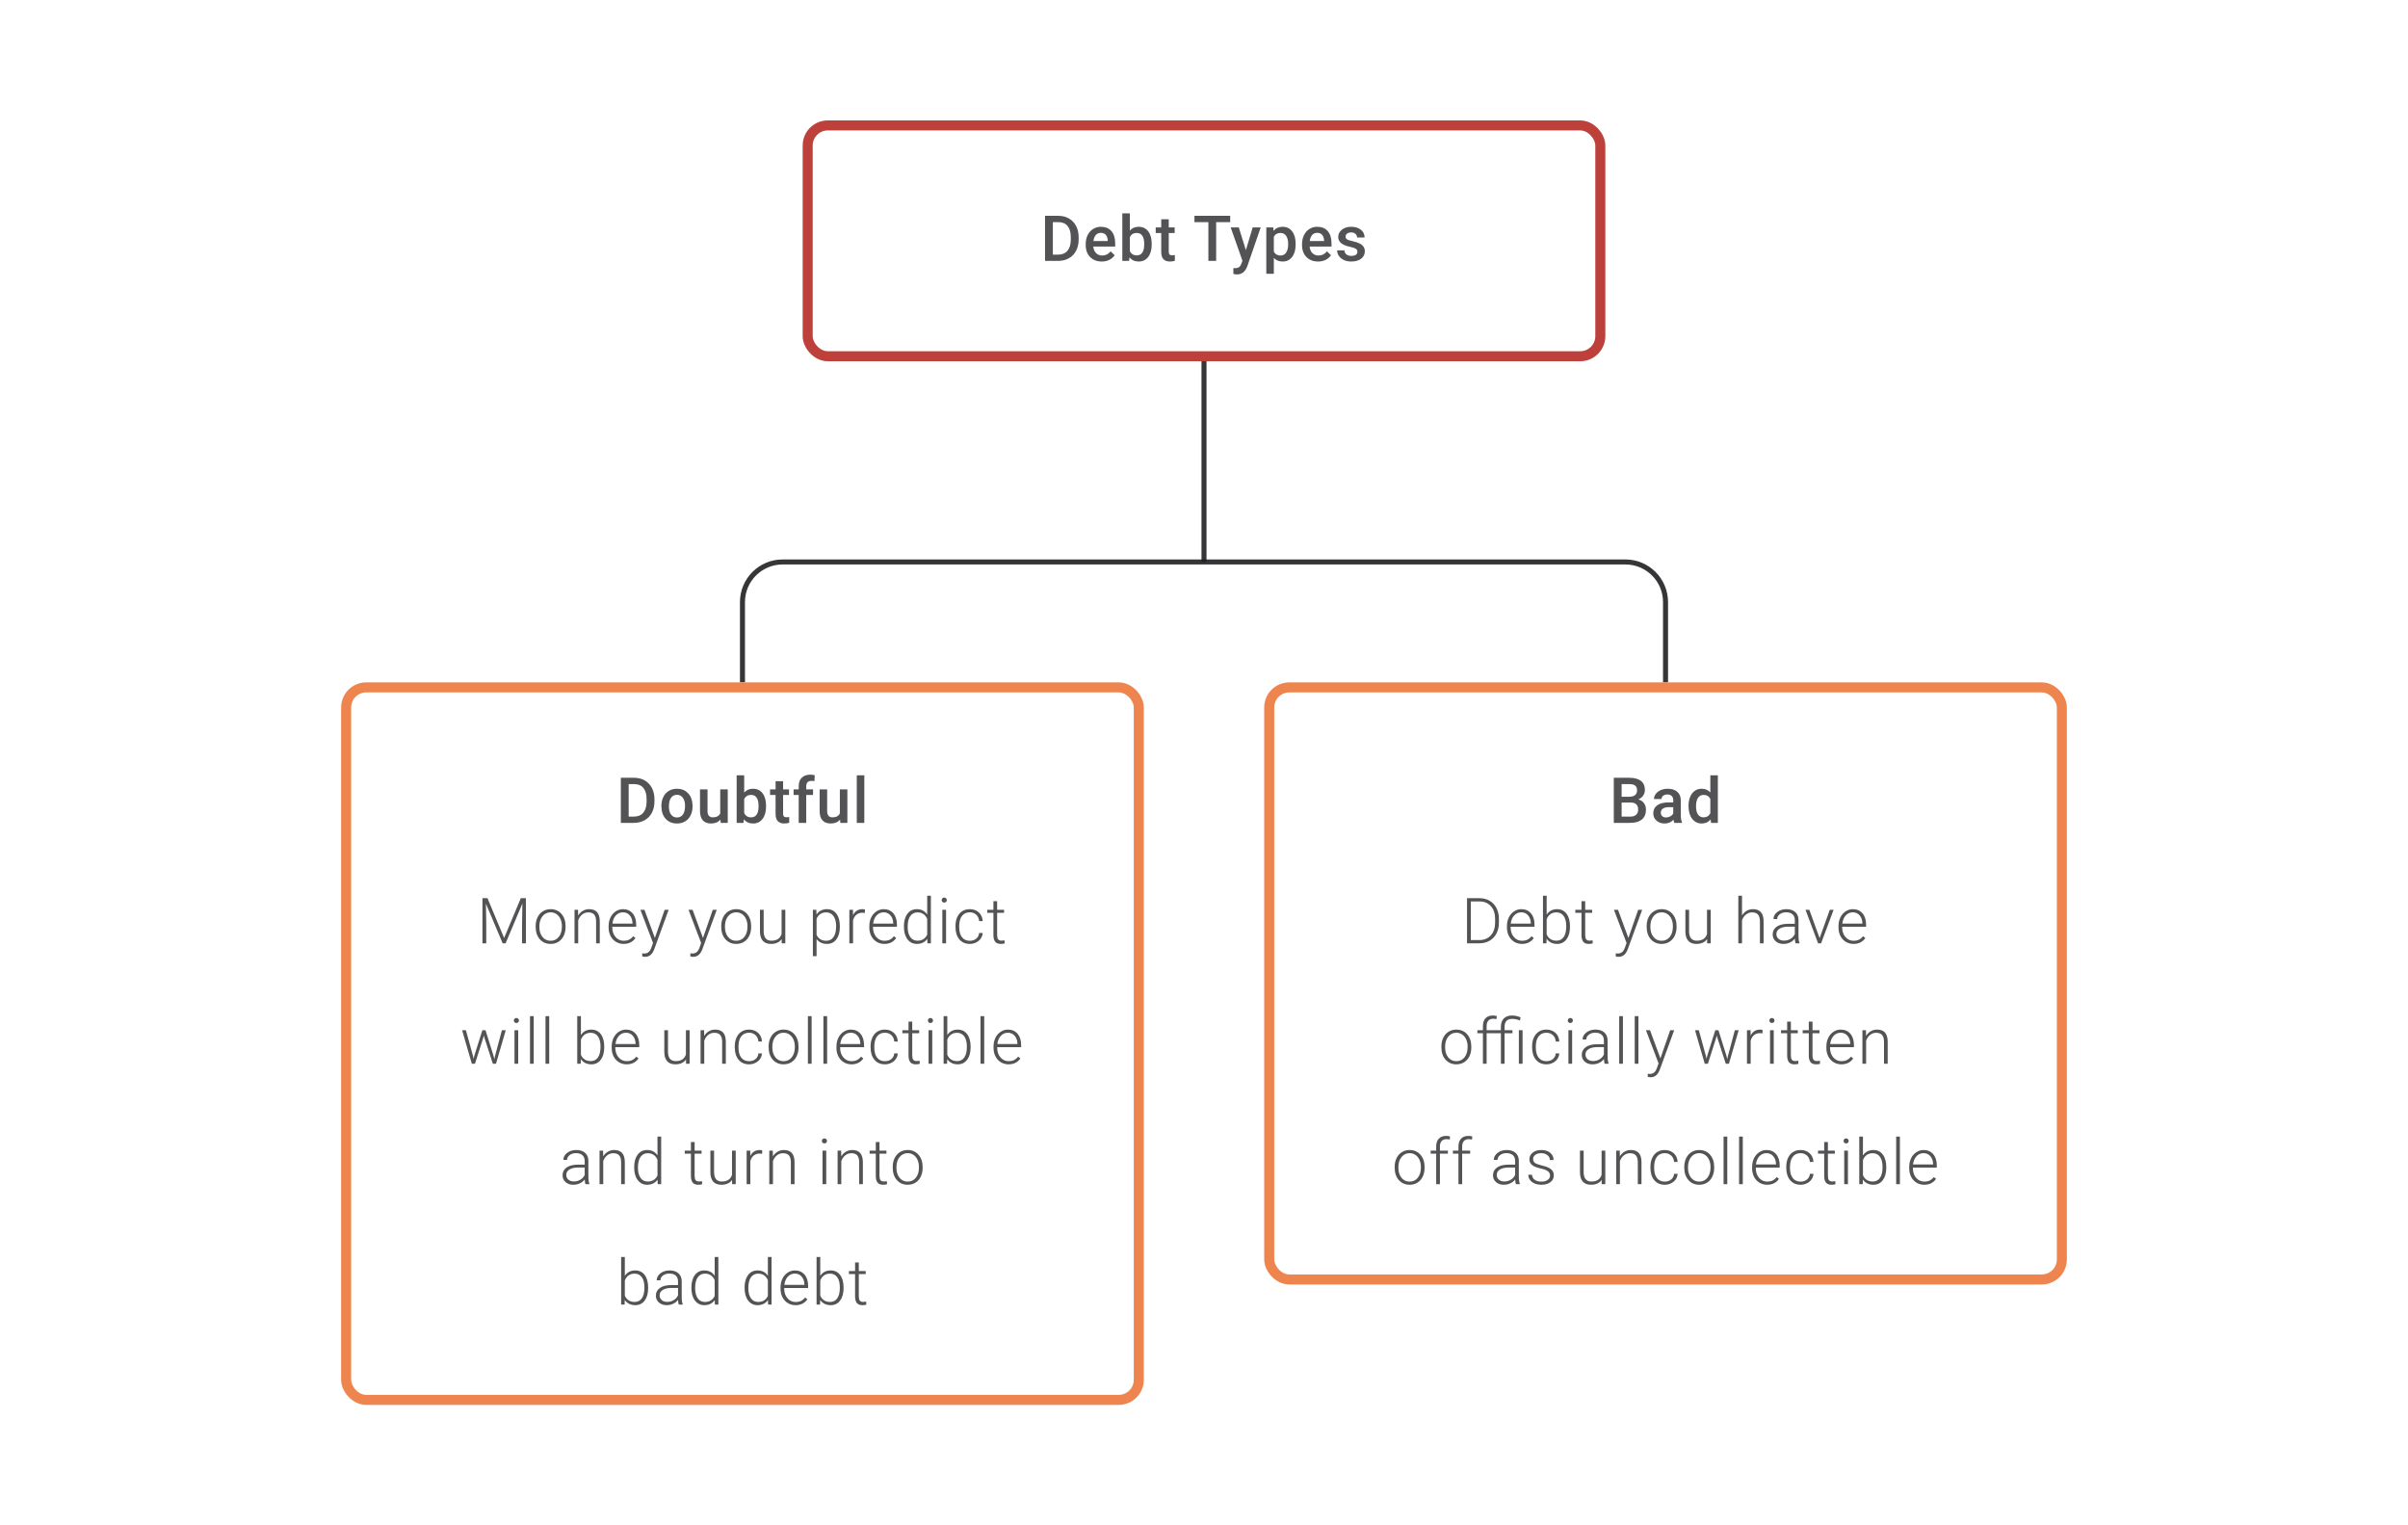<svg width="480" height="304" viewBox="0 0 480 304" fill="none" xmlns="http://www.w3.org/2000/svg">
<path d="M208.312 52V43.014H210.966C211.76 43.014 212.463 43.191 213.076 43.544C213.693 43.898 214.171 44.4 214.508 45.05C214.846 45.701 215.014 46.445 215.014 47.285V47.735C215.014 48.587 214.844 49.336 214.502 49.982C214.165 50.628 213.681 51.126 213.052 51.475C212.426 51.825 211.708 52 210.898 52H208.312ZM209.873 44.273V50.753H210.891C211.71 50.753 212.338 50.498 212.774 49.988C213.214 49.474 213.438 48.737 213.447 47.778V47.279C213.447 46.303 213.235 45.559 212.811 45.044C212.387 44.53 211.772 44.273 210.966 44.273H209.873ZM219.618 52.123C218.668 52.123 217.896 51.825 217.304 51.228C216.715 50.628 216.421 49.83 216.421 48.834V48.649C216.421 47.982 216.549 47.388 216.804 46.865C217.063 46.338 217.425 45.929 217.89 45.637C218.355 45.345 218.874 45.199 219.445 45.199C220.355 45.199 221.056 45.489 221.55 46.069C222.048 46.649 222.297 47.47 222.297 48.531V49.136H217.933C217.979 49.688 218.162 50.124 218.483 50.445C218.808 50.766 219.215 50.926 219.705 50.926C220.392 50.926 220.951 50.648 221.383 50.093L222.192 50.864C221.924 51.264 221.567 51.574 221.118 51.796C220.674 52.014 220.174 52.123 219.618 52.123ZM219.439 46.402C219.028 46.402 218.695 46.546 218.439 46.834C218.188 47.122 218.028 47.523 217.958 48.038H220.816V47.927C220.783 47.425 220.649 47.046 220.414 46.791C220.18 46.532 219.855 46.402 219.439 46.402ZM229.579 48.729C229.579 49.766 229.347 50.591 228.882 51.204C228.421 51.817 227.785 52.123 226.975 52.123C226.193 52.123 225.584 51.842 225.148 51.278L225.074 52H223.716V42.52H225.216V45.964C225.648 45.454 226.23 45.199 226.963 45.199C227.777 45.199 228.417 45.501 228.882 46.106C229.347 46.711 229.579 47.556 229.579 48.642V48.729ZM228.08 48.599C228.08 47.875 227.952 47.332 227.697 46.97C227.442 46.608 227.072 46.427 226.586 46.427C225.936 46.427 225.479 46.711 225.216 47.279V50.031C225.483 50.611 225.944 50.901 226.598 50.901C227.067 50.901 227.43 50.727 227.685 50.377C227.94 50.027 228.071 49.498 228.08 48.791V48.599ZM232.974 43.699V45.322H234.153V46.433H232.974V50.161C232.974 50.416 233.023 50.601 233.122 50.716C233.225 50.827 233.406 50.883 233.665 50.883C233.838 50.883 234.013 50.862 234.19 50.821V51.981C233.848 52.076 233.519 52.123 233.202 52.123C232.05 52.123 231.474 51.488 231.474 50.216V46.433H230.375V45.322H231.474V43.699H232.974ZM245.224 44.273H242.422V52H240.873V44.273H238.096V43.014H245.224V44.273ZM248.347 49.852L249.705 45.322H251.303L248.65 53.012C248.242 54.136 247.551 54.697 246.576 54.697C246.358 54.697 246.117 54.66 245.854 54.586V53.426L246.138 53.444C246.516 53.444 246.8 53.374 246.989 53.234C247.183 53.099 247.335 52.868 247.446 52.543L247.662 51.969L245.317 45.322H246.934L248.347 49.852ZM258.271 48.729C258.271 49.762 258.037 50.587 257.568 51.204C257.099 51.817 256.469 52.123 255.679 52.123C254.947 52.123 254.36 51.883 253.92 51.401V54.568H252.42V45.322H253.803L253.864 46.001C254.305 45.466 254.903 45.199 255.661 45.199C256.475 45.199 257.113 45.503 257.574 46.112C258.039 46.717 258.271 47.558 258.271 48.636V48.729ZM256.778 48.599C256.778 47.933 256.644 47.404 256.376 47.013C256.113 46.622 255.735 46.427 255.241 46.427C254.628 46.427 254.187 46.68 253.92 47.186V50.148C254.192 50.667 254.636 50.926 255.253 50.926C255.73 50.926 256.103 50.735 256.37 50.352C256.642 49.965 256.778 49.381 256.778 48.599ZM262.739 52.123C261.789 52.123 261.017 51.825 260.425 51.228C259.837 50.628 259.542 49.83 259.542 48.834V48.649C259.542 47.982 259.67 47.388 259.925 46.865C260.184 46.338 260.546 45.929 261.011 45.637C261.476 45.345 261.995 45.199 262.567 45.199C263.476 45.199 264.177 45.489 264.671 46.069C265.169 46.649 265.418 47.47 265.418 48.531V49.136H261.054C261.1 49.688 261.283 50.124 261.604 50.445C261.929 50.766 262.336 50.926 262.826 50.926C263.513 50.926 264.073 50.648 264.505 50.093L265.313 50.864C265.046 51.264 264.688 51.574 264.239 51.796C263.795 52.014 263.295 52.123 262.739 52.123ZM262.56 46.402C262.149 46.402 261.816 46.546 261.561 46.834C261.31 47.122 261.149 47.523 261.079 48.038H263.937V47.927C263.904 47.425 263.77 47.046 263.536 46.791C263.301 46.532 262.976 46.402 262.56 46.402ZM270.584 50.185C270.584 49.918 270.473 49.714 270.25 49.575C270.032 49.435 269.668 49.311 269.158 49.204C268.648 49.097 268.222 48.961 267.88 48.797C267.131 48.435 266.757 47.91 266.757 47.223C266.757 46.647 267 46.166 267.485 45.779C267.971 45.392 268.588 45.199 269.337 45.199C270.135 45.199 270.779 45.396 271.269 45.791C271.762 46.186 272.009 46.698 272.009 47.328H270.51C270.51 47.04 270.403 46.801 270.189 46.612C269.975 46.419 269.691 46.322 269.337 46.322C269.008 46.322 268.738 46.398 268.528 46.55C268.323 46.703 268.22 46.906 268.22 47.161C268.22 47.392 268.316 47.571 268.51 47.698C268.703 47.826 269.094 47.955 269.683 48.087C270.271 48.215 270.732 48.369 271.065 48.55C271.402 48.727 271.651 48.941 271.812 49.192C271.976 49.443 272.059 49.747 272.059 50.105C272.059 50.706 271.81 51.194 271.312 51.568C270.814 51.938 270.162 52.123 269.355 52.123C268.808 52.123 268.321 52.025 267.893 51.827C267.465 51.63 267.131 51.358 266.893 51.013C266.654 50.667 266.535 50.294 266.535 49.895H267.991C268.012 50.249 268.146 50.523 268.393 50.716C268.639 50.906 268.967 51 269.374 51C269.769 51 270.069 50.926 270.275 50.778C270.481 50.626 270.584 50.428 270.584 50.185Z" fill="#1E1E21" fill-opacity="0.76"/>
<rect x="161" y="25" width="158" height="46" rx="4" stroke="#BE403B" stroke-width="2"/>
<path d="M240 72V112" stroke="#1E1E21" stroke-opacity="0.89"/>
<path d="M148 136V120C148 115.582 151.582 112 156 112H324C328.418 112 332 115.582 332 120V136" stroke="#1E1E21" stroke-opacity="0.89"/>
<path d="M123.755 164V155.014H126.409C127.203 155.014 127.906 155.191 128.519 155.545C129.137 155.898 129.614 156.4 129.951 157.05C130.289 157.701 130.457 158.445 130.457 159.285V159.735C130.457 160.587 130.287 161.336 129.945 161.982C129.608 162.628 129.124 163.126 128.495 163.475C127.869 163.825 127.151 164 126.341 164H123.755ZM125.316 156.273V162.753H126.334C127.153 162.753 127.781 162.498 128.217 161.988C128.657 161.474 128.881 160.737 128.89 159.778V159.279C128.89 158.303 128.678 157.559 128.254 157.044C127.83 156.53 127.215 156.273 126.409 156.273H125.316ZM131.84 160.599C131.84 159.945 131.969 159.357 132.228 158.834C132.488 158.307 132.852 157.904 133.321 157.624C133.79 157.341 134.329 157.199 134.938 157.199C135.839 157.199 136.569 157.489 137.129 158.069C137.693 158.649 137.997 159.418 138.042 160.377L138.048 160.729C138.048 161.387 137.921 161.976 137.666 162.494C137.415 163.012 137.053 163.414 136.58 163.698C136.111 163.981 135.567 164.123 134.95 164.123C134.008 164.123 133.253 163.811 132.685 163.185C132.121 162.556 131.84 161.718 131.84 160.673V160.599ZM133.339 160.729C133.339 161.416 133.481 161.955 133.765 162.346C134.049 162.733 134.444 162.926 134.95 162.926C135.456 162.926 135.849 162.729 136.129 162.334C136.413 161.939 136.555 161.36 136.555 160.599C136.555 159.925 136.409 159.39 136.117 158.995C135.829 158.6 135.436 158.402 134.938 158.402C134.448 158.402 134.059 158.598 133.771 158.988C133.483 159.375 133.339 159.955 133.339 160.729ZM143.615 163.346C143.175 163.864 142.55 164.123 141.739 164.123C141.015 164.123 140.466 163.912 140.091 163.488C139.721 163.064 139.536 162.451 139.536 161.649V157.322H141.035V161.63C141.035 162.478 141.387 162.901 142.091 162.901C142.819 162.901 143.311 162.64 143.566 162.118V157.322H145.066V164H143.652L143.615 163.346ZM152.706 160.729C152.706 161.766 152.474 162.591 152.009 163.204C151.548 163.817 150.912 164.123 150.102 164.123C149.32 164.123 148.711 163.842 148.275 163.278L148.201 164H146.843V154.52H148.343V157.964C148.775 157.454 149.357 157.199 150.089 157.199C150.904 157.199 151.544 157.501 152.009 158.106C152.474 158.711 152.706 159.556 152.706 160.642V160.729ZM151.206 160.599C151.206 159.875 151.079 159.332 150.824 158.97C150.569 158.608 150.198 158.427 149.713 158.427C149.063 158.427 148.606 158.711 148.343 159.279V162.031C148.61 162.611 149.071 162.901 149.725 162.901C150.194 162.901 150.556 162.727 150.811 162.377C151.067 162.027 151.198 161.498 151.206 160.791V160.599ZM156.1 155.699V157.322H157.279V158.433H156.1V162.161C156.1 162.416 156.15 162.601 156.249 162.716C156.351 162.827 156.532 162.883 156.792 162.883C156.965 162.883 157.139 162.862 157.316 162.821V163.981C156.975 164.076 156.646 164.123 156.329 164.123C155.177 164.123 154.601 163.488 154.601 162.216V158.433H153.502V157.322H154.601V155.699H156.1ZM159.211 164V158.433H158.192V157.322H159.211V156.711C159.211 155.97 159.417 155.398 159.828 154.995C160.239 154.592 160.816 154.39 161.556 154.39C161.819 154.39 162.099 154.427 162.396 154.501L162.358 155.674C162.194 155.641 162.003 155.625 161.785 155.625C161.069 155.625 160.711 155.993 160.711 156.73V157.322H162.068V158.433H160.711V164H159.211ZM167.462 163.346C167.022 163.864 166.397 164.123 165.586 164.123C164.862 164.123 164.313 163.912 163.938 163.488C163.568 163.064 163.383 162.451 163.383 161.649V157.322H164.883V161.63C164.883 162.478 165.234 162.901 165.938 162.901C166.666 162.901 167.158 162.64 167.413 162.118V157.322H168.913V164H167.499L167.462 163.346ZM172.289 164H170.789V154.52H172.289V164Z" fill="#1E1E21" fill-opacity="0.76"/>
<path d="M97.174 179.014L100.488 186.945L103.815 179.014H104.827V188H104.068V184.087L104.129 180.075L100.784 188H100.198L96.865 180.106L96.927 184.062V188H96.168V179.014H97.174ZM106.777 184.562C106.777 183.92 106.9 183.342 107.147 182.828C107.398 182.314 107.75 181.915 108.203 181.631C108.659 181.343 109.176 181.199 109.752 181.199C110.64 181.199 111.36 181.511 111.912 182.137C112.463 182.758 112.739 183.583 112.739 184.612V184.766C112.739 185.412 112.613 185.994 112.362 186.513C112.115 187.027 111.766 187.424 111.313 187.704C110.861 187.984 110.344 188.123 109.764 188.123C108.879 188.123 108.159 187.813 107.604 187.191C107.052 186.566 106.777 185.739 106.777 184.71V184.562ZM107.517 184.766C107.517 185.564 107.723 186.22 108.135 186.735C108.55 187.245 109.093 187.5 109.764 187.5C110.431 187.5 110.97 187.245 111.381 186.735C111.797 186.22 112.004 185.544 112.004 184.704V184.562C112.004 184.052 111.91 183.585 111.72 183.161C111.531 182.737 111.266 182.41 110.924 182.18C110.583 181.945 110.192 181.828 109.752 181.828C109.093 181.828 108.556 182.087 108.141 182.606C107.725 183.12 107.517 183.795 107.517 184.63V184.766ZM115.226 181.322L115.251 182.464C115.502 182.052 115.814 181.74 116.189 181.526C116.563 181.308 116.977 181.199 117.429 181.199C118.145 181.199 118.678 181.4 119.028 181.803C119.377 182.207 119.554 182.812 119.559 183.618V188H118.824V183.612C118.82 183.015 118.692 182.571 118.441 182.279C118.195 181.987 117.797 181.84 117.25 181.84C116.794 181.84 116.388 181.984 116.034 182.272C115.685 182.556 115.425 182.941 115.257 183.427V188H114.522V181.322H115.226ZM124.311 188.123C123.743 188.123 123.228 187.984 122.768 187.704C122.311 187.424 121.955 187.035 121.7 186.537C121.445 186.035 121.317 185.474 121.317 184.852V184.587C121.317 183.945 121.441 183.367 121.688 182.853C121.939 182.338 122.286 181.935 122.731 181.643C123.175 181.347 123.656 181.199 124.175 181.199C124.985 181.199 125.627 181.476 126.1 182.032C126.578 182.583 126.816 183.338 126.816 184.297V184.71H122.052V184.852C122.052 185.609 122.268 186.241 122.7 186.747C123.136 187.249 123.683 187.5 124.341 187.5C124.736 187.5 125.084 187.428 125.385 187.284C125.689 187.14 125.965 186.91 126.212 186.593L126.674 186.945C126.131 187.73 125.343 188.123 124.311 188.123ZM124.175 181.828C123.619 181.828 123.15 182.032 122.768 182.439C122.389 182.846 122.159 183.394 122.076 184.081H126.082V184.001C126.061 183.359 125.878 182.836 125.533 182.433C125.187 182.03 124.734 181.828 124.175 181.828ZM130.538 186.938L132.488 181.322H133.284L130.433 189.136L130.285 189.481C129.919 190.292 129.353 190.697 128.587 190.697C128.411 190.697 128.221 190.668 128.02 190.611L128.013 190L128.396 190.037C128.758 190.037 129.05 189.946 129.273 189.765C129.499 189.588 129.69 189.282 129.847 188.846L130.174 187.944L127.656 181.322H128.464L130.538 186.938ZM140.128 186.938L142.079 181.322H142.875L140.023 189.136L139.875 189.481C139.509 190.292 138.943 190.697 138.178 190.697C138.001 190.697 137.812 190.668 137.61 190.611L137.604 190L137.987 190.037C138.349 190.037 138.641 189.946 138.863 189.765C139.089 189.588 139.281 189.282 139.437 188.846L139.764 187.944L137.246 181.322H138.055L140.128 186.938ZM143.77 184.562C143.77 183.92 143.893 183.342 144.14 182.828C144.391 182.314 144.743 181.915 145.195 181.631C145.652 181.343 146.168 181.199 146.744 181.199C147.633 181.199 148.353 181.511 148.905 182.137C149.456 182.758 149.732 183.583 149.732 184.612V184.766C149.732 185.412 149.606 185.994 149.355 186.513C149.108 187.027 148.758 187.424 148.306 187.704C147.853 187.984 147.337 188.123 146.757 188.123C145.872 188.123 145.152 187.813 144.597 187.191C144.045 186.566 143.77 185.739 143.77 184.71V184.562ZM144.51 184.766C144.51 185.564 144.716 186.22 145.127 186.735C145.543 187.245 146.086 187.5 146.757 187.5C147.423 187.5 147.962 187.245 148.374 186.735C148.789 186.22 148.997 185.544 148.997 184.704V184.562C148.997 184.052 148.902 183.585 148.713 183.161C148.524 182.737 148.259 182.41 147.917 182.18C147.576 181.945 147.185 181.828 146.744 181.828C146.086 181.828 145.549 182.087 145.134 182.606C144.718 183.12 144.51 183.795 144.51 184.63V184.766ZM155.811 187.154C155.366 187.8 154.656 188.123 153.681 188.123C152.97 188.123 152.428 187.918 152.058 187.506C151.688 187.091 151.499 186.478 151.49 185.667V181.322H152.225V185.574C152.225 186.846 152.739 187.482 153.768 187.482C154.838 187.482 155.514 187.039 155.798 186.155V181.322H156.539V188H155.823L155.811 187.154ZM167.413 184.729C167.413 185.77 167.183 186.597 166.722 187.21C166.261 187.819 165.644 188.123 164.87 188.123C163.957 188.123 163.258 187.802 162.772 187.161V190.568H162.038V181.322H162.723L162.76 182.266C163.241 181.555 163.938 181.199 164.852 181.199C165.65 181.199 166.276 181.501 166.728 182.106C167.185 182.711 167.413 183.55 167.413 184.624V184.729ZM166.673 184.599C166.673 183.748 166.498 183.075 166.148 182.581C165.798 182.087 165.311 181.84 164.685 181.84C164.233 181.84 163.844 181.95 163.519 182.168C163.194 182.386 162.945 182.702 162.772 183.118V186.321C162.949 186.704 163.202 186.996 163.531 187.198C163.86 187.399 164.249 187.5 164.698 187.5C165.319 187.5 165.802 187.253 166.148 186.759C166.498 186.262 166.673 185.542 166.673 184.599ZM172.394 181.952C172.237 181.923 172.071 181.908 171.894 181.908C171.433 181.908 171.042 182.038 170.721 182.297C170.404 182.552 170.178 182.925 170.042 183.414V188H169.308V181.322H170.03L170.042 182.384C170.433 181.594 171.061 181.199 171.925 181.199C172.13 181.199 172.293 181.225 172.412 181.279L172.394 181.952ZM176.282 188.123C175.714 188.123 175.2 187.984 174.739 187.704C174.282 187.424 173.926 187.035 173.671 186.537C173.416 186.035 173.288 185.474 173.288 184.852V184.587C173.288 183.945 173.412 183.367 173.659 182.853C173.91 182.338 174.257 181.935 174.702 181.643C175.146 181.347 175.628 181.199 176.146 181.199C176.957 181.199 177.598 181.476 178.072 182.032C178.549 182.583 178.788 183.338 178.788 184.297V184.71H174.023V184.852C174.023 185.609 174.239 186.241 174.671 186.747C175.107 187.249 175.654 187.5 176.313 187.5C176.708 187.5 177.055 187.428 177.356 187.284C177.66 187.14 177.936 186.91 178.183 186.593L178.646 186.945C178.102 187.73 177.315 188.123 176.282 188.123ZM176.146 181.828C175.591 181.828 175.121 182.032 174.739 182.439C174.36 182.846 174.13 183.394 174.048 184.081H178.053V184.001C178.033 183.359 177.849 182.836 177.504 182.433C177.158 182.03 176.706 181.828 176.146 181.828ZM180.182 184.599C180.182 183.562 180.413 182.737 180.873 182.124C181.338 181.507 181.968 181.199 182.762 181.199C183.663 181.199 184.35 181.555 184.823 182.266V178.52H185.558V188H184.867L184.836 187.111C184.363 187.786 183.667 188.123 182.75 188.123C181.98 188.123 181.359 187.815 180.886 187.198C180.417 186.576 180.182 185.739 180.182 184.686V184.599ZM180.929 184.729C180.929 185.581 181.1 186.253 181.441 186.747C181.783 187.237 182.264 187.482 182.885 187.482C183.795 187.482 184.441 187.08 184.823 186.278V183.143C184.441 182.275 183.799 181.84 182.898 181.84C182.276 181.84 181.793 182.085 181.447 182.575C181.102 183.06 180.929 183.778 180.929 184.729ZM188.582 188H187.841V181.322H188.582V188ZM187.712 179.39C187.712 179.25 187.757 179.133 187.847 179.038C187.938 178.94 188.061 178.89 188.218 178.89C188.374 178.89 188.497 178.94 188.588 179.038C188.683 179.133 188.73 179.25 188.73 179.39C188.73 179.53 188.683 179.647 188.588 179.742C188.497 179.837 188.374 179.884 188.218 179.884C188.061 179.884 187.938 179.837 187.847 179.742C187.757 179.647 187.712 179.53 187.712 179.39ZM193.315 187.5C193.83 187.5 194.26 187.356 194.605 187.068C194.955 186.776 195.144 186.399 195.173 185.939H195.883C195.862 186.346 195.735 186.718 195.5 187.056C195.266 187.389 194.953 187.65 194.562 187.84C194.175 188.029 193.76 188.123 193.315 188.123C192.439 188.123 191.744 187.819 191.229 187.21C190.719 186.601 190.464 185.782 190.464 184.754V184.531C190.464 183.873 190.579 183.291 190.81 182.785C191.04 182.279 191.369 181.888 191.797 181.612C192.229 181.336 192.733 181.199 193.309 181.199C194.042 181.199 194.644 181.417 195.118 181.853C195.595 182.289 195.85 182.863 195.883 183.575H195.173C195.14 183.052 194.951 182.63 194.605 182.31C194.264 181.989 193.832 181.828 193.309 181.828C192.643 181.828 192.124 182.069 191.754 182.55C191.388 183.032 191.205 183.706 191.205 184.575V184.791C191.205 185.642 191.388 186.307 191.754 186.784C192.124 187.261 192.645 187.5 193.315 187.5ZM198.765 179.612V181.322H200.147V181.927H198.765V186.377C198.765 186.747 198.831 187.023 198.962 187.204C199.098 187.385 199.322 187.475 199.635 187.475C199.759 187.475 199.958 187.455 200.234 187.414L200.265 188.019C200.071 188.088 199.808 188.123 199.475 188.123C198.969 188.123 198.6 187.977 198.37 187.685C198.139 187.389 198.024 186.955 198.024 186.383V181.927H196.796V181.322H198.024V179.612H198.765ZM94.286 210.463L94.397 211.037L94.545 210.432L96.15 205.322H96.779L98.365 210.389L98.538 211.093L98.68 210.445L100.05 205.322H100.816L98.871 212H98.242L96.526 206.705L96.446 206.34L96.366 206.711L94.681 212H94.051L92.113 205.322H92.872L94.286 210.463ZM103.296 212H102.556V205.322H103.296V212ZM102.426 203.39C102.426 203.25 102.471 203.133 102.562 203.038C102.652 202.94 102.776 202.89 102.932 202.89C103.089 202.89 103.212 202.94 103.303 203.038C103.397 203.133 103.444 203.25 103.444 203.39C103.444 203.53 103.397 203.647 103.303 203.742C103.212 203.837 103.089 203.884 102.932 203.884C102.776 203.884 102.652 203.837 102.562 203.742C102.471 203.647 102.426 203.53 102.426 203.39ZM106.388 212H105.648V202.52H106.388V212ZM109.48 212H108.739V202.52H109.48V212ZM120.447 208.729C120.447 209.77 120.217 210.597 119.756 211.21C119.295 211.819 118.676 212.123 117.898 212.123C116.968 212.123 116.265 211.778 115.787 211.087L115.756 212H115.065V202.52H115.8V206.291C116.269 205.563 116.964 205.199 117.886 205.199C118.676 205.199 119.299 205.501 119.756 206.106C120.217 206.707 120.447 207.544 120.447 208.618V208.729ZM119.706 208.599C119.706 207.719 119.536 207.04 119.194 206.563C118.853 206.081 118.371 205.84 117.75 205.84C117.277 205.84 116.876 205.958 116.546 206.192C116.217 206.423 115.968 206.762 115.8 207.211V210.222C116.17 211.062 116.824 211.482 117.762 211.482C118.371 211.482 118.846 211.241 119.188 210.759C119.534 210.278 119.706 209.558 119.706 208.599ZM124.921 212.123C124.354 212.123 123.839 211.984 123.378 211.704C122.922 211.424 122.566 211.035 122.311 210.537C122.056 210.035 121.928 209.474 121.928 208.852V208.587C121.928 207.945 122.051 207.367 122.298 206.853C122.549 206.338 122.897 205.935 123.341 205.643C123.786 205.347 124.267 205.199 124.786 205.199C125.596 205.199 126.238 205.476 126.711 206.032C127.189 206.583 127.427 207.338 127.427 208.297V208.71H122.662V208.852C122.662 209.609 122.878 210.241 123.311 210.747C123.747 211.249 124.294 211.5 124.952 211.5C125.347 211.5 125.695 211.428 125.995 211.284C126.3 211.14 126.575 210.91 126.822 210.593L127.285 210.945C126.742 211.73 125.954 212.123 124.921 212.123ZM124.786 205.828C124.23 205.828 123.761 206.032 123.378 206.439C123 206.846 122.769 207.394 122.687 208.081H126.693V208.001C126.672 207.359 126.489 206.836 126.143 206.433C125.798 206.03 125.345 205.828 124.786 205.828ZM136.74 211.154C136.296 211.8 135.586 212.123 134.611 212.123C133.899 212.123 133.358 211.918 132.988 211.506C132.617 211.091 132.428 210.478 132.42 209.667V205.322H133.154V209.574C133.154 210.846 133.668 211.482 134.697 211.482C135.767 211.482 136.444 211.039 136.728 210.155V205.322H137.468V212H136.752L136.74 211.154ZM140.35 205.322L140.375 206.464C140.626 206.052 140.939 205.74 141.313 205.526C141.688 205.308 142.101 205.199 142.554 205.199C143.27 205.199 143.802 205.4 144.152 205.803C144.502 206.207 144.679 206.812 144.683 207.618V212H143.949V207.612C143.944 207.015 143.817 206.571 143.566 206.279C143.319 205.987 142.922 205.84 142.375 205.84C141.918 205.84 141.513 205.984 141.159 206.272C140.809 206.556 140.55 206.941 140.381 207.427V212H139.647V205.322H140.35ZM149.318 211.5C149.832 211.5 150.262 211.356 150.608 211.068C150.957 210.776 151.147 210.399 151.176 209.939H151.885C151.865 210.346 151.737 210.718 151.503 211.056C151.268 211.389 150.955 211.65 150.565 211.84C150.178 212.029 149.762 212.123 149.318 212.123C148.441 212.123 147.746 211.819 147.232 211.21C146.722 210.601 146.466 209.782 146.466 208.754V208.531C146.466 207.873 146.582 207.291 146.812 206.785C147.042 206.279 147.372 205.888 147.8 205.612C148.232 205.336 148.736 205.199 149.312 205.199C150.044 205.199 150.647 205.417 151.12 205.853C151.597 206.289 151.852 206.863 151.885 207.575H151.176C151.143 207.052 150.953 206.63 150.608 206.31C150.266 205.989 149.834 205.828 149.312 205.828C148.645 205.828 148.127 206.069 147.756 206.55C147.39 207.032 147.207 207.706 147.207 208.575V208.791C147.207 209.642 147.39 210.307 147.756 210.784C148.127 211.261 148.647 211.5 149.318 211.5ZM153.212 208.562C153.212 207.92 153.335 207.342 153.582 206.828C153.833 206.314 154.185 205.915 154.638 205.631C155.094 205.343 155.611 205.199 156.187 205.199C157.076 205.199 157.796 205.511 158.347 206.137C158.898 206.758 159.174 207.583 159.174 208.612V208.766C159.174 209.412 159.049 209.994 158.798 210.513C158.551 211.027 158.201 211.424 157.748 211.704C157.296 211.984 156.779 212.123 156.199 212.123C155.315 212.123 154.595 211.813 154.039 211.191C153.488 210.566 153.212 209.739 153.212 208.71V208.562ZM153.953 208.766C153.953 209.564 154.158 210.22 154.57 210.735C154.985 211.245 155.529 211.5 156.199 211.5C156.866 211.5 157.405 211.245 157.816 210.735C158.232 210.22 158.44 209.544 158.44 208.704V208.562C158.44 208.052 158.345 207.585 158.156 207.161C157.966 206.737 157.701 206.41 157.36 206.18C157.018 205.945 156.627 205.828 156.187 205.828C155.529 205.828 154.992 206.087 154.576 206.606C154.16 207.12 153.953 207.795 153.953 208.63V208.766ZM161.785 212H161.044V202.52H161.785V212ZM164.876 212H164.136V202.52H164.876V212ZM169.727 212.123C169.159 212.123 168.645 211.984 168.184 211.704C167.728 211.424 167.372 211.035 167.117 210.537C166.861 210.035 166.734 209.474 166.734 208.852V208.587C166.734 207.945 166.857 207.367 167.104 206.853C167.355 206.338 167.703 205.935 168.147 205.643C168.592 205.347 169.073 205.199 169.591 205.199C170.402 205.199 171.044 205.476 171.517 206.032C171.994 206.583 172.233 207.338 172.233 208.297V208.71H167.468V208.852C167.468 209.609 167.684 210.241 168.116 210.747C168.553 211.249 169.1 211.5 169.758 211.5C170.153 211.5 170.501 211.428 170.801 211.284C171.106 211.14 171.381 210.91 171.628 210.593L172.091 210.945C171.548 211.73 170.76 212.123 169.727 212.123ZM169.591 205.828C169.036 205.828 168.567 206.032 168.184 206.439C167.806 206.846 167.575 207.394 167.493 208.081H171.499V208.001C171.478 207.359 171.295 206.836 170.949 206.433C170.604 206.03 170.151 205.828 169.591 205.828ZM176.393 211.5C176.907 211.5 177.337 211.356 177.683 211.068C178.032 210.776 178.222 210.399 178.25 209.939H178.96C178.94 210.346 178.812 210.718 178.577 211.056C178.343 211.389 178.03 211.65 177.639 211.84C177.253 212.029 176.837 212.123 176.393 212.123C175.516 212.123 174.821 211.819 174.306 211.21C173.796 210.601 173.541 209.782 173.541 208.754V208.531C173.541 207.873 173.656 207.291 173.887 206.785C174.117 206.279 174.446 205.888 174.874 205.612C175.306 205.336 175.81 205.199 176.386 205.199C177.119 205.199 177.722 205.417 178.195 205.853C178.672 206.289 178.927 206.863 178.96 207.575H178.25C178.217 207.052 178.028 206.63 177.683 206.31C177.341 205.989 176.909 205.828 176.386 205.828C175.72 205.828 175.201 206.069 174.831 206.55C174.465 207.032 174.282 207.706 174.282 208.575V208.791C174.282 209.642 174.465 210.307 174.831 210.784C175.201 211.261 175.722 211.5 176.393 211.5ZM181.842 203.612V205.322H183.225V205.927H181.842V210.377C181.842 210.747 181.908 211.023 182.04 211.204C182.175 211.385 182.4 211.475 182.712 211.475C182.836 211.475 183.035 211.455 183.311 211.414L183.342 212.019C183.149 212.088 182.885 212.123 182.552 212.123C182.046 212.123 181.678 211.977 181.447 211.685C181.217 211.389 181.101 210.955 181.101 210.383V205.927H179.873V205.322H181.101V203.612H181.842ZM185.835 212H185.094V205.322H185.835V212ZM184.965 203.39C184.965 203.25 185.01 203.133 185.101 203.038C185.191 202.94 185.315 202.89 185.471 202.89C185.627 202.89 185.751 202.94 185.841 203.038C185.936 203.133 185.983 203.25 185.983 203.39C185.983 203.53 185.936 203.647 185.841 203.742C185.751 203.837 185.627 203.884 185.471 203.884C185.315 203.884 185.191 203.837 185.101 203.742C185.01 203.647 184.965 203.53 184.965 203.39ZM193.476 208.729C193.476 209.77 193.245 210.597 192.784 211.21C192.324 211.819 191.704 212.123 190.927 212.123C189.997 212.123 189.293 211.778 188.816 211.087L188.785 212H188.094V202.52H188.828V206.291C189.297 205.563 189.993 205.199 190.914 205.199C191.704 205.199 192.328 205.501 192.784 206.106C193.245 206.707 193.476 207.544 193.476 208.618V208.729ZM192.735 208.599C192.735 207.719 192.564 207.04 192.223 206.563C191.881 206.081 191.4 205.84 190.779 205.84C190.305 205.84 189.904 205.958 189.575 206.192C189.246 206.423 188.997 206.762 188.828 207.211V210.222C189.199 211.062 189.853 211.482 190.791 211.482C191.4 211.482 191.875 211.241 192.217 210.759C192.562 210.278 192.735 209.558 192.735 208.599ZM196.191 212H195.45V202.52H196.191V212ZM201.042 212.123C200.474 212.123 199.96 211.984 199.499 211.704C199.042 211.424 198.686 211.035 198.431 210.537C198.176 210.035 198.048 209.474 198.048 208.852V208.587C198.048 207.945 198.172 207.367 198.419 206.853C198.67 206.338 199.017 205.935 199.462 205.643C199.906 205.347 200.388 205.199 200.906 205.199C201.717 205.199 202.359 205.476 202.832 206.032C203.309 206.583 203.548 207.338 203.548 208.297V208.71H198.783V208.852C198.783 209.609 198.999 210.241 199.431 210.747C199.867 211.249 200.414 211.5 201.073 211.5C201.468 211.5 201.815 211.428 202.116 211.284C202.42 211.14 202.696 210.91 202.943 210.593L203.406 210.945C202.863 211.73 202.075 212.123 201.042 212.123ZM200.906 205.828C200.351 205.828 199.882 206.032 199.499 206.439C199.12 206.846 198.89 207.394 198.808 208.081H202.813V208.001C202.793 207.359 202.609 206.836 202.264 206.433C201.918 206.03 201.466 205.828 200.906 205.828ZM116.698 236C116.624 235.79 116.576 235.48 116.556 235.068C116.297 235.405 115.965 235.667 115.562 235.852C115.163 236.033 114.739 236.123 114.291 236.123C113.649 236.123 113.128 235.944 112.729 235.586C112.334 235.229 112.137 234.776 112.137 234.229C112.137 233.579 112.406 233.064 112.945 232.686C113.488 232.307 114.243 232.118 115.21 232.118H116.55V231.359C116.55 230.881 116.401 230.507 116.105 230.235C115.813 229.96 115.385 229.822 114.821 229.822C114.307 229.822 113.881 229.954 113.544 230.217C113.207 230.48 113.038 230.797 113.038 231.167L112.297 231.161C112.297 230.63 112.544 230.172 113.038 229.785C113.532 229.394 114.138 229.199 114.859 229.199C115.603 229.199 116.19 229.386 116.617 229.76C117.05 230.131 117.272 230.649 117.284 231.316V234.476C117.284 235.122 117.352 235.605 117.488 235.926V236H116.698ZM114.377 235.469C114.871 235.469 115.311 235.35 115.698 235.111C116.089 234.873 116.373 234.554 116.55 234.155V232.686H115.229C114.492 232.694 113.916 232.83 113.501 233.093C113.085 233.352 112.877 233.71 112.877 234.167C112.877 234.541 113.015 234.852 113.291 235.099C113.571 235.346 113.933 235.469 114.377 235.469ZM120.215 229.322L120.24 230.464C120.491 230.052 120.804 229.74 121.178 229.526C121.553 229.308 121.966 229.199 122.419 229.199C123.135 229.199 123.668 229.4 124.017 229.803C124.367 230.207 124.544 230.812 124.548 231.618V236H123.814V231.612C123.81 231.015 123.682 230.571 123.431 230.279C123.184 229.987 122.787 229.84 122.24 229.84C121.783 229.84 121.378 229.984 121.024 230.272C120.674 230.556 120.415 230.941 120.246 231.427V236H119.512V229.322H120.215ZM126.418 232.599C126.418 231.562 126.648 230.737 127.109 230.124C127.574 229.507 128.204 229.199 128.998 229.199C129.899 229.199 130.586 229.555 131.059 230.266V226.52H131.794V236H131.102L131.072 235.111C130.598 235.786 129.903 236.123 128.985 236.123C128.216 236.123 127.595 235.815 127.122 235.198C126.652 234.576 126.418 233.739 126.418 232.686V232.599ZM127.165 232.729C127.165 233.581 127.335 234.253 127.677 234.747C128.019 235.237 128.5 235.482 129.121 235.482C130.031 235.482 130.677 235.08 131.059 234.278V231.143C130.677 230.275 130.035 229.84 129.134 229.84C128.512 229.84 128.029 230.085 127.683 230.575C127.338 231.06 127.165 231.778 127.165 232.729ZM138.465 227.612V229.322H139.847V229.927H138.465V234.377C138.465 234.747 138.531 235.023 138.662 235.204C138.798 235.385 139.022 235.475 139.335 235.475C139.459 235.475 139.658 235.455 139.934 235.414L139.965 236.019C139.771 236.088 139.508 236.123 139.175 236.123C138.669 236.123 138.3 235.977 138.07 235.685C137.84 235.389 137.724 234.955 137.724 234.383V229.927H136.496V229.322H137.724V227.612H138.465ZM145.926 235.154C145.482 235.8 144.772 236.123 143.797 236.123C143.085 236.123 142.544 235.918 142.174 235.506C141.804 235.091 141.614 234.478 141.606 233.667V229.322H142.341V233.574C142.341 234.846 142.855 235.482 143.884 235.482C144.953 235.482 145.63 235.039 145.914 234.155V229.322H146.655V236H145.939L145.926 235.154ZM151.919 229.952C151.763 229.923 151.596 229.908 151.419 229.908C150.958 229.908 150.568 230.038 150.247 230.297C149.93 230.552 149.703 230.925 149.568 231.414V236H148.833V229.322H149.555L149.568 230.384C149.959 229.594 150.586 229.199 151.45 229.199C151.656 229.199 151.818 229.225 151.938 229.279L151.919 229.952ZM154.048 229.322L154.073 230.464C154.324 230.052 154.637 229.74 155.011 229.526C155.385 229.308 155.799 229.199 156.252 229.199C156.967 229.199 157.5 229.4 157.85 229.803C158.2 230.207 158.377 230.812 158.381 231.618V236H157.646V231.612C157.642 231.015 157.515 230.571 157.264 230.279C157.017 229.987 156.62 229.84 156.073 229.84C155.616 229.84 155.211 229.984 154.857 230.272C154.507 230.556 154.248 230.941 154.079 231.427V236H153.345V229.322H154.048ZM164.7 236H163.96V229.322H164.7V236ZM163.83 227.39C163.83 227.25 163.875 227.133 163.966 227.038C164.056 226.94 164.18 226.89 164.336 226.89C164.493 226.89 164.616 226.94 164.707 227.038C164.801 227.133 164.848 227.25 164.848 227.39C164.848 227.53 164.801 227.647 164.707 227.742C164.616 227.837 164.493 227.884 164.336 227.884C164.18 227.884 164.056 227.837 163.966 227.742C163.875 227.647 163.83 227.53 163.83 227.39ZM167.669 229.322L167.693 230.464C167.944 230.052 168.257 229.74 168.632 229.526C169.006 229.308 169.42 229.199 169.872 229.199C170.588 229.199 171.121 229.4 171.471 229.803C171.82 230.207 171.997 230.812 172.001 231.618V236H171.267V231.612C171.263 231.015 171.135 230.571 170.884 230.279C170.637 229.987 170.24 229.84 169.693 229.84C169.236 229.84 168.831 229.984 168.477 230.272C168.128 230.556 167.868 230.941 167.7 231.427V236H166.965V229.322H167.669ZM175.315 227.612V229.322H176.698V229.927H175.315V234.377C175.315 234.747 175.381 235.023 175.513 235.204C175.649 235.385 175.873 235.475 176.186 235.475C176.309 235.475 176.509 235.455 176.784 235.414L176.815 236.019C176.622 236.088 176.359 236.123 176.025 236.123C175.519 236.123 175.151 235.977 174.92 235.685C174.69 235.389 174.575 234.955 174.575 234.383V229.927H173.347V229.322H174.575V227.612H175.315ZM177.951 232.562C177.951 231.92 178.074 231.342 178.321 230.828C178.572 230.314 178.924 229.915 179.376 229.631C179.833 229.343 180.349 229.199 180.925 229.199C181.814 229.199 182.534 229.511 183.086 230.137C183.637 230.758 183.913 231.583 183.913 232.612V232.766C183.913 233.412 183.787 233.994 183.536 234.513C183.289 235.027 182.94 235.424 182.487 235.704C182.034 235.984 181.518 236.123 180.938 236.123C180.053 236.123 179.333 235.813 178.778 235.191C178.226 234.566 177.951 233.739 177.951 232.71V232.562ZM178.691 232.766C178.691 233.564 178.897 234.22 179.308 234.735C179.724 235.245 180.267 235.5 180.938 235.5C181.604 235.5 182.143 235.245 182.555 234.735C182.97 234.22 183.178 233.544 183.178 232.704V232.562C183.178 232.052 183.084 231.585 182.894 231.161C182.705 230.737 182.44 230.41 182.098 230.18C181.757 229.945 181.366 229.828 180.925 229.828C180.267 229.828 179.73 230.087 179.315 230.606C178.899 231.12 178.691 231.795 178.691 232.63V232.766ZM129.198 256.729C129.198 257.77 128.968 258.597 128.507 259.21C128.046 259.819 127.427 260.123 126.649 260.123C125.719 260.123 125.016 259.778 124.538 259.087L124.508 260H123.816V250.52H124.551V254.291C125.02 253.563 125.715 253.199 126.637 253.199C127.427 253.199 128.05 253.501 128.507 254.106C128.968 254.707 129.198 255.544 129.198 256.618V256.729ZM128.458 256.599C128.458 255.719 128.287 255.04 127.945 254.563C127.604 254.081 127.122 253.84 126.501 253.84C126.028 253.84 125.627 253.958 125.298 254.192C124.968 254.423 124.72 254.762 124.551 255.211V258.222C124.921 259.062 125.575 259.482 126.513 259.482C127.122 259.482 127.598 259.241 127.939 258.759C128.285 258.278 128.458 257.558 128.458 256.599ZM135.302 260C135.228 259.79 135.181 259.48 135.16 259.068C134.901 259.405 134.57 259.667 134.166 259.852C133.767 260.033 133.343 260.123 132.895 260.123C132.253 260.123 131.733 259.944 131.333 259.586C130.938 259.229 130.741 258.776 130.741 258.229C130.741 257.579 131.01 257.064 131.549 256.686C132.093 256.307 132.848 256.118 133.815 256.118H135.154V255.359C135.154 254.881 135.006 254.507 134.709 254.235C134.417 253.96 133.989 253.822 133.426 253.822C132.911 253.822 132.486 253.954 132.148 254.217C131.811 254.48 131.642 254.797 131.642 255.167L130.901 255.161C130.901 254.63 131.148 254.172 131.642 253.785C132.136 253.394 132.743 253.199 133.463 253.199C134.208 253.199 134.794 253.386 135.222 253.76C135.654 254.131 135.876 254.649 135.888 255.316V258.476C135.888 259.122 135.956 259.605 136.092 259.926V260H135.302ZM132.981 259.469C133.475 259.469 133.915 259.35 134.302 259.111C134.693 258.873 134.977 258.554 135.154 258.155V256.686H133.833C133.097 256.694 132.521 256.83 132.105 257.093C131.689 257.352 131.482 257.71 131.482 258.167C131.482 258.541 131.619 258.852 131.895 259.099C132.175 259.346 132.537 259.469 132.981 259.469ZM137.82 256.599C137.82 255.562 138.05 254.737 138.511 254.124C138.976 253.507 139.606 253.199 140.4 253.199C141.301 253.199 141.988 253.555 142.461 254.266V250.52H143.196V260H142.504L142.473 259.111C142 259.786 141.305 260.123 140.387 260.123C139.618 260.123 138.997 259.815 138.523 259.198C138.054 258.576 137.82 257.739 137.82 256.686V256.599ZM138.567 256.729C138.567 257.581 138.737 258.253 139.079 258.747C139.42 259.237 139.902 259.482 140.523 259.482C141.432 259.482 142.078 259.08 142.461 258.278V255.143C142.078 254.275 141.437 253.84 140.535 253.84C139.914 253.84 139.431 254.085 139.085 254.575C138.739 255.06 138.567 255.778 138.567 256.729ZM148.423 256.599C148.423 255.562 148.653 254.737 149.114 254.124C149.579 253.507 150.208 253.199 151.002 253.199C151.904 253.199 152.591 253.555 153.064 254.266V250.52H153.798V260H153.107L153.076 259.111C152.603 259.786 151.908 260.123 150.99 260.123C150.221 260.123 149.599 259.815 149.126 259.198C148.657 258.576 148.423 257.739 148.423 256.686V256.599ZM149.169 256.729C149.169 257.581 149.34 258.253 149.682 258.747C150.023 259.237 150.505 259.482 151.126 259.482C152.035 259.482 152.681 259.08 153.064 258.278V255.143C152.681 254.275 152.039 253.84 151.138 253.84C150.517 253.84 150.034 254.085 149.688 254.575C149.342 255.06 149.169 255.778 149.169 256.729ZM158.581 260.123C158.014 260.123 157.499 259.984 157.038 259.704C156.582 259.424 156.226 259.035 155.971 258.537C155.716 258.035 155.588 257.474 155.588 256.852V256.587C155.588 255.945 155.711 255.367 155.958 254.853C156.209 254.338 156.557 253.935 157.001 253.643C157.446 253.347 157.927 253.199 158.446 253.199C159.256 253.199 159.898 253.476 160.371 254.032C160.848 254.583 161.087 255.338 161.087 256.297V256.71H156.322V256.852C156.322 257.609 156.538 258.241 156.97 258.747C157.407 259.249 157.954 259.5 158.612 259.5C159.007 259.5 159.355 259.428 159.655 259.284C159.96 259.14 160.235 258.91 160.482 258.593L160.945 258.945C160.402 259.73 159.614 260.123 158.581 260.123ZM158.446 253.828C157.89 253.828 157.421 254.032 157.038 254.439C156.66 254.846 156.429 255.394 156.347 256.081H160.353V256.001C160.332 255.359 160.149 254.836 159.803 254.433C159.458 254.03 159.005 253.828 158.446 253.828ZM168.154 256.729C168.154 257.77 167.923 258.597 167.462 259.21C167.002 259.819 166.382 260.123 165.605 260.123C164.675 260.123 163.971 259.778 163.494 259.087L163.463 260H162.772V250.52H163.506V254.291C163.975 253.563 164.671 253.199 165.592 253.199C166.382 253.199 167.006 253.501 167.462 254.106C167.923 254.707 168.154 255.544 168.154 256.618V256.729ZM167.413 256.599C167.413 255.719 167.242 255.04 166.901 254.563C166.559 254.081 166.078 253.84 165.457 253.84C164.983 253.84 164.582 253.958 164.253 254.192C163.924 254.423 163.675 254.762 163.506 255.211V258.222C163.877 259.062 164.531 259.482 165.469 259.482C166.078 259.482 166.553 259.241 166.895 258.759C167.24 258.278 167.413 257.558 167.413 256.599ZM171.19 251.612V253.322H172.572V253.927H171.19V258.377C171.19 258.747 171.256 259.023 171.387 259.204C171.523 259.385 171.747 259.475 172.06 259.475C172.184 259.475 172.383 259.455 172.659 259.414L172.69 260.019C172.496 260.088 172.233 260.123 171.9 260.123C171.394 260.123 171.025 259.977 170.795 259.685C170.565 259.389 170.449 258.955 170.449 258.383V253.927H169.221V253.322H170.449V251.612H171.19Z" fill="#1E1E21" fill-opacity="0.76"/>
<rect x="69" y="137" width="158" height="142" rx="4" stroke="#EE844E" stroke-width="2"/>
<path d="M321.687 164V155.014H324.767C325.783 155.014 326.557 155.217 327.087 155.625C327.618 156.032 327.884 156.639 327.884 157.445C327.884 157.857 327.773 158.227 327.55 158.556C327.328 158.886 327.003 159.141 326.575 159.322C327.061 159.453 327.435 159.702 327.698 160.069C327.966 160.431 328.1 160.867 328.1 161.377C328.1 162.22 327.828 162.868 327.285 163.321C326.746 163.774 325.972 164 324.964 164H321.687ZM323.249 159.945V162.753H324.983C325.472 162.753 325.855 162.632 326.131 162.389C326.406 162.146 326.544 161.809 326.544 161.377C326.544 160.443 326.067 159.966 325.112 159.945H323.249ZM323.249 158.797H324.779C325.265 158.797 325.643 158.688 325.915 158.47C326.19 158.248 326.328 157.935 326.328 157.532C326.328 157.087 326.201 156.767 325.946 156.569C325.695 156.372 325.302 156.273 324.767 156.273H323.249V158.797ZM333.759 164C333.693 163.872 333.636 163.665 333.586 163.377C333.109 163.875 332.525 164.123 331.833 164.123C331.163 164.123 330.615 163.932 330.192 163.549C329.768 163.167 329.556 162.694 329.556 162.13C329.556 161.418 329.819 160.873 330.346 160.494C330.877 160.112 331.634 159.92 332.617 159.92H333.537V159.482C333.537 159.137 333.44 158.861 333.247 158.655C333.053 158.445 332.759 158.34 332.364 158.34C332.023 158.34 331.743 158.427 331.525 158.6C331.307 158.768 331.198 158.984 331.198 159.248H329.698C329.698 158.881 329.819 158.54 330.062 158.223C330.305 157.902 330.634 157.651 331.05 157.47C331.469 157.289 331.936 157.199 332.451 157.199C333.232 157.199 333.856 157.396 334.321 157.791C334.786 158.182 335.024 158.733 335.037 159.445V162.457C335.037 163.058 335.121 163.537 335.29 163.895V164H333.759ZM332.111 162.92C332.407 162.92 332.685 162.848 332.944 162.704C333.208 162.56 333.405 162.367 333.537 162.124V160.865H332.728C332.173 160.865 331.755 160.961 331.475 161.155C331.196 161.348 331.056 161.622 331.056 161.976C331.056 162.264 331.15 162.494 331.34 162.667C331.533 162.836 331.79 162.92 332.111 162.92ZM336.579 160.612C336.579 159.583 336.818 158.758 337.295 158.137C337.773 157.511 338.412 157.199 339.215 157.199C339.922 157.199 340.494 157.445 340.93 157.939V154.52H342.43V164H341.072L340.998 163.309C340.55 163.852 339.951 164.123 339.202 164.123C338.421 164.123 337.787 163.809 337.301 163.179C336.82 162.55 336.579 161.694 336.579 160.612ZM338.079 160.741C338.079 161.42 338.209 161.951 338.468 162.334C338.731 162.712 339.104 162.901 339.585 162.901C340.198 162.901 340.647 162.628 340.93 162.081V159.229C340.655 158.694 340.21 158.427 339.597 158.427C339.112 158.427 338.737 158.62 338.474 159.007C338.211 159.39 338.079 159.968 338.079 160.741Z" fill="#1E1E21" fill-opacity="0.76"/>
<path d="M292.431 188V179.014H294.943C295.679 179.014 296.339 179.182 296.924 179.52C297.508 179.853 297.963 180.332 298.288 180.958C298.617 181.583 298.781 182.295 298.781 183.093V183.92C298.781 184.723 298.619 185.435 298.294 186.056C297.969 186.677 297.51 187.157 296.918 187.494C296.329 187.831 295.652 188 294.887 188H292.431ZM293.19 179.662V187.358H294.893C295.84 187.358 296.599 187.045 297.171 186.42C297.743 185.79 298.029 184.941 298.029 183.871V183.081C298.029 182.048 297.747 181.221 297.183 180.6C296.619 179.979 295.877 179.666 294.955 179.662H293.19ZM303.379 188.123C302.811 188.123 302.297 187.984 301.836 187.704C301.38 187.424 301.024 187.035 300.769 186.537C300.513 186.035 300.386 185.474 300.386 184.852V184.587C300.386 183.945 300.509 183.367 300.756 182.853C301.007 182.338 301.355 181.935 301.799 181.643C302.244 181.347 302.725 181.199 303.244 181.199C304.054 181.199 304.696 181.476 305.169 182.032C305.646 182.583 305.885 183.338 305.885 184.297V184.71H301.12V184.852C301.12 185.609 301.336 186.241 301.768 186.747C302.205 187.249 302.752 187.5 303.41 187.5C303.805 187.5 304.153 187.428 304.453 187.284C304.758 187.14 305.033 186.91 305.28 186.593L305.743 186.945C305.2 187.73 304.412 188.123 303.379 188.123ZM303.244 181.828C302.688 181.828 302.219 182.032 301.836 182.439C301.458 182.846 301.227 183.394 301.145 184.081H305.151V184.001C305.13 183.359 304.947 182.836 304.601 182.433C304.256 182.03 303.803 181.828 303.244 181.828ZM312.952 184.729C312.952 185.77 312.721 186.597 312.26 187.21C311.8 187.819 311.18 188.123 310.403 188.123C309.473 188.123 308.769 187.778 308.292 187.087L308.261 188H307.57V178.52H308.304V182.291C308.773 181.563 309.469 181.199 310.39 181.199C311.18 181.199 311.804 181.501 312.26 182.106C312.721 182.707 312.952 183.544 312.952 184.618V184.729ZM312.211 184.599C312.211 183.719 312.04 183.04 311.699 182.563C311.357 182.081 310.876 181.84 310.255 181.84C309.781 181.84 309.38 181.958 309.051 182.192C308.722 182.423 308.473 182.762 308.304 183.211V186.222C308.675 187.062 309.329 187.482 310.267 187.482C310.876 187.482 311.351 187.241 311.693 186.759C312.038 186.278 312.211 185.558 312.211 184.599ZM315.988 179.612V181.322H317.37V181.927H315.988V186.377C315.988 186.747 316.054 187.023 316.185 187.204C316.321 187.385 316.545 187.475 316.858 187.475C316.982 187.475 317.181 187.455 317.457 187.414L317.488 188.019C317.294 188.088 317.031 188.123 316.698 188.123C316.192 188.123 315.823 187.977 315.593 187.685C315.363 187.389 315.247 186.955 315.247 186.383V181.927H314.019V181.322H315.247V179.612H315.988ZM324.597 186.938L326.548 181.322H327.344L324.492 189.136L324.344 189.481C323.978 190.292 323.412 190.697 322.647 190.697C322.47 190.697 322.281 190.668 322.079 190.611L322.073 190L322.456 190.037C322.818 190.037 323.11 189.946 323.332 189.765C323.558 189.588 323.75 189.282 323.906 188.846L324.233 187.944L321.715 181.322H322.523L324.597 186.938ZM328.238 184.562C328.238 183.92 328.362 183.342 328.609 182.828C328.86 182.314 329.211 181.915 329.664 181.631C330.121 181.343 330.637 181.199 331.213 181.199C332.102 181.199 332.822 181.511 333.373 182.137C333.925 182.758 334.2 183.583 334.2 184.612V184.766C334.2 185.412 334.075 185.994 333.824 186.513C333.577 187.027 333.227 187.424 332.775 187.704C332.322 187.984 331.806 188.123 331.226 188.123C330.341 188.123 329.621 187.813 329.065 187.191C328.514 186.566 328.238 185.739 328.238 184.71V184.562ZM328.979 184.766C328.979 185.564 329.185 186.22 329.596 186.735C330.012 187.245 330.555 187.5 331.226 187.5C331.892 187.5 332.431 187.245 332.843 186.735C333.258 186.22 333.466 185.544 333.466 184.704V184.562C333.466 184.052 333.371 183.585 333.182 183.161C332.993 182.737 332.727 182.41 332.386 182.18C332.044 181.945 331.653 181.828 331.213 181.828C330.555 181.828 330.018 182.087 329.602 182.606C329.187 183.12 328.979 183.795 328.979 184.63V184.766ZM340.279 187.154C339.835 187.8 339.125 188.123 338.15 188.123C337.438 188.123 336.897 187.918 336.527 187.506C336.157 187.091 335.967 186.478 335.959 185.667V181.322H336.694V185.574C336.694 186.846 337.208 187.482 338.237 187.482C339.306 187.482 339.983 187.039 340.267 186.155V181.322H341.008V188H340.292L340.279 187.154ZM347.247 182.451C347.49 182.052 347.8 181.744 348.179 181.526C348.557 181.308 348.971 181.199 349.42 181.199C350.135 181.199 350.668 181.4 351.018 181.803C351.368 182.207 351.545 182.812 351.549 183.618V188H350.814V183.612C350.81 183.015 350.683 182.571 350.432 182.279C350.185 181.987 349.788 181.84 349.241 181.84C348.784 181.84 348.379 181.984 348.025 182.272C347.675 182.556 347.416 182.941 347.247 183.427V188H346.513V178.52H347.247V182.451ZM357.918 188C357.844 187.79 357.797 187.48 357.776 187.068C357.517 187.405 357.186 187.667 356.782 187.852C356.383 188.033 355.959 188.123 355.511 188.123C354.869 188.123 354.349 187.944 353.949 187.586C353.554 187.229 353.357 186.776 353.357 186.229C353.357 185.579 353.626 185.064 354.165 184.686C354.709 184.307 355.464 184.118 356.431 184.118H357.77V183.359C357.77 182.881 357.622 182.507 357.325 182.235C357.033 181.96 356.605 181.822 356.042 181.822C355.527 181.822 355.101 181.954 354.764 182.217C354.427 182.48 354.258 182.797 354.258 183.167L353.517 183.161C353.517 182.63 353.764 182.172 354.258 181.785C354.752 181.394 355.359 181.199 356.079 181.199C356.823 181.199 357.41 181.386 357.838 181.76C358.27 182.131 358.492 182.649 358.504 183.316V186.476C358.504 187.122 358.572 187.605 358.708 187.926V188H357.918ZM355.597 187.469C356.091 187.469 356.531 187.35 356.918 187.111C357.309 186.873 357.593 186.554 357.77 186.155V184.686H356.449C355.713 184.694 355.136 184.83 354.721 185.093C354.305 185.352 354.098 185.71 354.098 186.167C354.098 186.541 354.235 186.852 354.511 187.099C354.791 187.346 355.153 187.469 355.597 187.469ZM362.713 186.982L364.744 181.322H365.503L363.009 188H362.411L359.905 181.322H360.664L362.713 186.982ZM369.471 188.123C368.903 188.123 368.389 187.984 367.928 187.704C367.471 187.424 367.116 187.035 366.86 186.537C366.605 186.035 366.478 185.474 366.478 184.852V184.587C366.478 183.945 366.601 183.367 366.848 182.853C367.099 182.338 367.447 181.935 367.891 181.643C368.336 181.347 368.817 181.199 369.335 181.199C370.146 181.199 370.788 181.476 371.261 182.032C371.738 182.583 371.977 183.338 371.977 184.297V184.71H367.212V184.852C367.212 185.609 367.428 186.241 367.86 186.747C368.296 187.249 368.844 187.5 369.502 187.5C369.897 187.5 370.245 187.428 370.545 187.284C370.85 187.14 371.125 186.91 371.372 186.593L371.835 186.945C371.292 187.73 370.504 188.123 369.471 188.123ZM369.335 181.828C368.78 181.828 368.311 182.032 367.928 182.439C367.55 182.846 367.319 183.394 367.237 184.081H371.243V184.001C371.222 183.359 371.039 182.836 370.693 182.433C370.348 182.03 369.895 181.828 369.335 181.828ZM287.321 208.562C287.321 207.92 287.444 207.342 287.691 206.828C287.942 206.314 288.294 205.915 288.746 205.631C289.203 205.343 289.719 205.199 290.295 205.199C291.184 205.199 291.904 205.511 292.456 206.137C293.007 206.758 293.283 207.583 293.283 208.612V208.766C293.283 209.412 293.157 209.994 292.906 210.513C292.659 211.027 292.309 211.424 291.857 211.704C291.404 211.984 290.888 212.123 290.308 212.123C289.423 212.123 288.703 211.813 288.148 211.191C287.596 210.566 287.321 209.739 287.321 208.71V208.562ZM288.061 208.766C288.061 209.564 288.267 210.22 288.678 210.735C289.094 211.245 289.637 211.5 290.308 211.5C290.974 211.5 291.513 211.245 291.925 210.735C292.34 210.22 292.548 209.544 292.548 208.704V208.562C292.548 208.052 292.454 207.585 292.264 207.161C292.075 206.737 291.81 206.41 291.468 206.18C291.127 205.945 290.736 205.828 290.295 205.828C289.637 205.828 289.1 206.087 288.685 206.606C288.269 207.12 288.061 207.795 288.061 208.63V208.766ZM295.597 212V205.927H294.492V205.322H295.597V204.514C295.597 203.83 295.77 203.306 296.115 202.94C296.465 202.573 296.95 202.39 297.572 202.39C297.852 202.39 298.113 202.425 298.356 202.495L298.3 203.112C298.094 203.063 297.87 203.038 297.627 203.038C297.22 203.038 296.903 203.166 296.677 203.421C296.451 203.672 296.337 204.03 296.337 204.495V205.322H299.183V204.637C299.183 203.925 299.376 203.374 299.763 202.983C300.15 202.588 300.695 202.39 301.398 202.39C301.95 202.39 302.518 202.512 303.102 202.755L302.978 203.39C302.464 203.172 301.952 203.063 301.442 203.063C300.425 203.063 299.917 203.596 299.917 204.662V205.322H301.485V205.927H299.917V212H299.183V205.927H296.337V212H295.597ZM303.503 212H302.762V205.322H303.503V212ZM308.255 211.5C308.769 211.5 309.199 211.356 309.545 211.068C309.895 210.776 310.084 210.399 310.113 209.939H310.823C310.802 210.346 310.674 210.718 310.44 211.056C310.205 211.389 309.893 211.65 309.502 211.84C309.115 212.029 308.699 212.123 308.255 212.123C307.379 212.123 306.683 211.819 306.169 211.21C305.659 210.601 305.404 209.782 305.404 208.754V208.531C305.404 207.873 305.519 207.291 305.749 206.785C305.98 206.279 306.309 205.888 306.737 205.612C307.169 205.336 307.673 205.199 308.249 205.199C308.981 205.199 309.584 205.417 310.057 205.853C310.535 206.289 310.79 206.863 310.823 207.575H310.113C310.08 207.052 309.891 206.63 309.545 206.31C309.203 205.989 308.771 205.828 308.249 205.828C307.582 205.828 307.064 206.069 306.694 206.55C306.327 207.032 306.144 207.706 306.144 208.575V208.791C306.144 209.642 306.327 210.307 306.694 210.784C307.064 211.261 307.584 211.5 308.255 211.5ZM313.384 212H312.643V205.322H313.384V212ZM312.513 203.39C312.513 203.25 312.559 203.133 312.649 203.038C312.74 202.94 312.863 202.89 313.02 202.89C313.176 202.89 313.299 202.94 313.39 203.038C313.484 203.133 313.532 203.25 313.532 203.39C313.532 203.53 313.484 203.647 313.39 203.742C313.299 203.837 313.176 203.884 313.02 203.884C312.863 203.884 312.74 203.837 312.649 203.742C312.559 203.647 312.513 203.53 312.513 203.39ZM319.864 212C319.79 211.79 319.742 211.48 319.722 211.068C319.463 211.405 319.131 211.667 318.728 211.852C318.329 212.033 317.905 212.123 317.457 212.123C316.815 212.123 316.294 211.944 315.895 211.586C315.5 211.229 315.303 210.776 315.303 210.229C315.303 209.579 315.572 209.064 316.111 208.686C316.654 208.307 317.41 208.118 318.376 208.118H319.716V207.359C319.716 206.881 319.568 206.507 319.271 206.235C318.979 205.96 318.551 205.822 317.988 205.822C317.473 205.822 317.047 205.954 316.71 206.217C316.373 206.48 316.204 206.797 316.204 207.167L315.463 207.161C315.463 206.63 315.71 206.172 316.204 205.785C316.698 205.394 317.305 205.199 318.025 205.199C318.769 205.199 319.356 205.386 319.784 205.76C320.216 206.131 320.438 206.649 320.45 207.316V210.476C320.45 211.122 320.518 211.605 320.654 211.926V212H319.864ZM317.543 211.469C318.037 211.469 318.477 211.35 318.864 211.111C319.255 210.873 319.539 210.554 319.716 210.155V208.686H318.395C317.658 208.694 317.082 208.83 316.667 209.093C316.251 209.352 316.043 209.71 316.043 210.167C316.043 210.541 316.181 210.852 316.457 211.099C316.737 211.346 317.099 211.469 317.543 211.469ZM323.505 212H322.764V202.52H323.505V212ZM326.597 212H325.856V202.52H326.597V212ZM330.979 210.938L332.929 205.322H333.725L330.874 213.136L330.726 213.481C330.359 214.292 329.794 214.697 329.028 214.697C328.851 214.697 328.662 214.668 328.461 214.611L328.454 214L328.837 214.037C329.199 214.037 329.491 213.946 329.713 213.765C329.94 213.588 330.131 213.282 330.287 212.846L330.615 211.944L328.096 205.322H328.905L330.979 210.938ZM340.051 210.463L340.162 211.037L340.31 210.432L341.915 205.322H342.544L344.13 210.389L344.303 211.093L344.445 210.445L345.815 205.322H346.581L344.637 212H344.007L342.291 206.705L342.211 206.34L342.131 206.711L340.446 212H339.816L337.878 205.322H338.637L340.051 210.463ZM351.32 205.952C351.164 205.923 350.997 205.908 350.821 205.908C350.36 205.908 349.969 206.038 349.648 206.297C349.331 206.552 349.105 206.925 348.969 207.414V212H348.234V205.322H348.957L348.969 206.384C349.36 205.594 349.987 205.199 350.851 205.199C351.057 205.199 351.22 205.225 351.339 205.279L351.32 205.952ZM353.573 212H352.832V205.322H353.573V212ZM352.703 203.39C352.703 203.25 352.748 203.133 352.838 203.038C352.929 202.94 353.052 202.89 353.209 202.89C353.365 202.89 353.489 202.94 353.579 203.038C353.674 203.133 353.721 203.25 353.721 203.39C353.721 203.53 353.674 203.647 353.579 203.742C353.489 203.837 353.365 203.884 353.209 203.884C353.052 203.884 352.929 203.837 352.838 203.742C352.748 203.647 352.703 203.53 352.703 203.39ZM356.986 203.612V205.322H358.368V205.927H356.986V210.377C356.986 210.747 357.052 211.023 357.183 211.204C357.319 211.385 357.543 211.475 357.856 211.475C357.979 211.475 358.179 211.455 358.455 211.414L358.485 212.019C358.292 212.088 358.029 212.123 357.695 212.123C357.189 212.123 356.821 211.977 356.591 211.685C356.36 211.389 356.245 210.955 356.245 210.383V205.927H355.017V205.322H356.245V203.612H356.986ZM361.3 203.612V205.322H362.682V205.927H361.3V210.377C361.3 210.747 361.365 211.023 361.497 211.204C361.633 211.385 361.857 211.475 362.17 211.475C362.293 211.475 362.493 211.455 362.769 211.414L362.799 212.019C362.606 212.088 362.343 212.123 362.009 212.123C361.503 212.123 361.135 211.977 360.905 211.685C360.674 211.389 360.559 210.955 360.559 210.383V205.927H359.331V205.322H360.559V203.612H361.3ZM367.052 212.123C366.484 212.123 365.969 211.984 365.509 211.704C365.052 211.424 364.696 211.035 364.441 210.537C364.186 210.035 364.058 209.474 364.058 208.852V208.587C364.058 207.945 364.182 207.367 364.429 206.853C364.68 206.338 365.027 205.935 365.472 205.643C365.916 205.347 366.397 205.199 366.916 205.199C367.726 205.199 368.368 205.476 368.841 206.032C369.319 206.583 369.557 207.338 369.557 208.297V208.71H364.793V208.852C364.793 209.609 365.009 210.241 365.441 210.747C365.877 211.249 366.424 211.5 367.082 211.5C367.477 211.5 367.825 211.428 368.125 211.284C368.43 211.14 368.706 210.91 368.952 210.593L369.415 210.945C368.872 211.73 368.084 212.123 367.052 212.123ZM366.916 205.828C366.36 205.828 365.891 206.032 365.509 206.439C365.13 206.846 364.9 207.394 364.817 208.081H368.823V208.001C368.802 207.359 368.619 206.836 368.274 206.433C367.928 206.03 367.475 205.828 366.916 205.828ZM371.952 205.322L371.976 206.464C372.227 206.052 372.54 205.74 372.915 205.526C373.289 205.308 373.703 205.199 374.155 205.199C374.871 205.199 375.404 205.4 375.754 205.803C376.103 206.207 376.28 206.812 376.284 207.618V212H375.55V207.612C375.546 207.015 375.418 206.571 375.167 206.279C374.92 205.987 374.523 205.84 373.976 205.84C373.519 205.84 373.114 205.984 372.76 206.272C372.411 206.556 372.151 206.941 371.983 207.427V212H371.248V205.322H371.952ZM278.008 232.562C278.008 231.92 278.131 231.342 278.378 230.828C278.629 230.314 278.981 229.915 279.433 229.631C279.89 229.343 280.406 229.199 280.983 229.199C281.871 229.199 282.591 229.511 283.143 230.137C283.694 230.758 283.97 231.583 283.97 232.612V232.766C283.97 233.412 283.844 233.994 283.593 234.513C283.346 235.027 282.997 235.424 282.544 235.704C282.091 235.984 281.575 236.123 280.995 236.123C280.11 236.123 279.39 235.813 278.835 235.191C278.283 234.566 278.008 233.739 278.008 232.71V232.562ZM278.748 232.766C278.748 233.564 278.954 234.22 279.366 234.735C279.781 235.245 280.324 235.5 280.995 235.5C281.661 235.5 282.2 235.245 282.612 234.735C283.027 234.22 283.235 233.544 283.235 232.704V232.562C283.235 232.052 283.141 231.585 282.951 231.161C282.762 230.737 282.497 230.41 282.155 230.18C281.814 229.945 281.423 229.828 280.983 229.828C280.324 229.828 279.787 230.087 279.372 230.606C278.956 231.12 278.748 231.795 278.748 232.63V232.766ZM286.284 236V229.927H285.179V229.322H286.284V228.514C286.284 227.83 286.457 227.306 286.802 226.94C287.152 226.573 287.638 226.39 288.259 226.39C288.539 226.39 288.8 226.425 289.043 226.495L288.987 227.112C288.781 227.063 288.557 227.038 288.314 227.038C287.907 227.038 287.59 227.166 287.364 227.421C287.138 227.672 287.025 228.03 287.025 228.495V229.322H288.617V229.927H287.025V236H286.284ZM290.721 236V229.927H289.616V229.322H290.721V228.514C290.721 227.83 290.894 227.306 291.24 226.94C291.589 226.573 292.075 226.39 292.696 226.39C292.976 226.39 293.237 226.425 293.48 226.495L293.425 227.112C293.219 227.063 292.995 227.038 292.752 227.038C292.344 227.038 292.028 227.166 291.801 227.421C291.575 227.672 291.462 228.03 291.462 228.495V229.322H293.054V229.927H291.462V236H290.721ZM302.17 236C302.096 235.79 302.048 235.48 302.028 235.068C301.768 235.405 301.437 235.667 301.034 235.852C300.635 236.033 300.211 236.123 299.763 236.123C299.121 236.123 298.6 235.944 298.201 235.586C297.806 235.229 297.609 234.776 297.609 234.229C297.609 233.579 297.878 233.064 298.417 232.686C298.96 232.307 299.715 232.118 300.682 232.118H302.021V231.359C302.021 230.881 301.873 230.507 301.577 230.235C301.285 229.96 300.857 229.822 300.293 229.822C299.779 229.822 299.353 229.954 299.016 230.217C298.678 230.48 298.51 230.797 298.51 231.167L297.769 231.161C297.769 230.63 298.016 230.172 298.51 229.785C299.003 229.394 299.61 229.199 300.33 229.199C301.075 229.199 301.661 229.386 302.089 229.76C302.521 230.131 302.744 230.649 302.756 231.316V234.476C302.756 235.122 302.824 235.605 302.96 235.926V236H302.17ZM299.849 235.469C300.343 235.469 300.783 235.35 301.17 235.111C301.561 234.873 301.845 234.554 302.021 234.155V232.686H300.701C299.964 232.694 299.388 232.83 298.973 233.093C298.557 233.352 298.349 233.71 298.349 234.167C298.349 234.541 298.487 234.852 298.763 235.099C299.043 235.346 299.405 235.469 299.849 235.469ZM308.983 234.303C308.983 233.937 308.835 233.642 308.539 233.42C308.247 233.198 307.804 233.025 307.212 232.902C306.619 232.774 306.158 232.63 305.829 232.47C305.504 232.305 305.261 232.106 305.101 231.871C304.945 231.636 304.866 231.353 304.866 231.019C304.866 230.493 305.087 230.059 305.527 229.717C305.967 229.371 306.531 229.199 307.218 229.199C307.963 229.199 308.559 229.384 309.008 229.754C309.46 230.12 309.687 230.6 309.687 231.192H308.946C308.946 230.801 308.781 230.476 308.452 230.217C308.127 229.958 307.716 229.828 307.218 229.828C306.732 229.828 306.342 229.937 306.045 230.155C305.753 230.369 305.607 230.649 305.607 230.995C305.607 231.328 305.728 231.587 305.971 231.772C306.218 231.953 306.665 232.12 307.311 232.272C307.961 232.424 308.446 232.587 308.767 232.76C309.092 232.933 309.333 233.14 309.489 233.383C309.646 233.626 309.724 233.92 309.724 234.266C309.724 234.829 309.495 235.28 309.039 235.617C308.586 235.955 307.994 236.123 307.261 236.123C306.483 236.123 305.852 235.936 305.366 235.562C304.885 235.183 304.644 234.706 304.644 234.13H305.385C305.414 234.562 305.595 234.899 305.928 235.142C306.265 235.381 306.71 235.5 307.261 235.5C307.775 235.5 308.191 235.387 308.508 235.161C308.825 234.934 308.983 234.648 308.983 234.303ZM319.265 235.154C318.821 235.8 318.111 236.123 317.136 236.123C316.424 236.123 315.883 235.918 315.512 235.506C315.142 235.091 314.953 234.478 314.945 233.667V229.322H315.679V233.574C315.679 234.846 316.193 235.482 317.222 235.482C318.292 235.482 318.969 235.039 319.253 234.155V229.322H319.993V236H319.277L319.265 235.154ZM322.875 229.322L322.9 230.464C323.151 230.052 323.464 229.74 323.838 229.526C324.212 229.308 324.626 229.199 325.079 229.199C325.795 229.199 326.327 229.4 326.677 229.803C327.027 230.207 327.204 230.812 327.208 231.618V236H326.473V231.612C326.469 231.015 326.342 230.571 326.091 230.279C325.844 229.987 325.447 229.84 324.9 229.84C324.443 229.84 324.038 229.984 323.684 230.272C323.334 230.556 323.075 230.941 322.906 231.427V236H322.172V229.322H322.875ZM331.843 235.5C332.357 235.5 332.787 235.356 333.133 235.068C333.482 234.776 333.672 234.399 333.7 233.939H334.41C334.39 234.346 334.262 234.718 334.028 235.056C333.793 235.389 333.48 235.65 333.089 235.84C332.703 236.029 332.287 236.123 331.843 236.123C330.966 236.123 330.271 235.819 329.757 235.21C329.246 234.601 328.991 233.782 328.991 232.754V232.531C328.991 231.873 329.107 231.291 329.337 230.785C329.567 230.279 329.897 229.888 330.324 229.612C330.756 229.336 331.261 229.199 331.837 229.199C332.569 229.199 333.172 229.417 333.645 229.853C334.122 230.289 334.377 230.863 334.41 231.575H333.7C333.668 231.052 333.478 230.63 333.133 230.31C332.791 229.989 332.359 229.828 331.837 229.828C331.17 229.828 330.652 230.069 330.281 230.55C329.915 231.032 329.732 231.706 329.732 232.575V232.791C329.732 233.642 329.915 234.307 330.281 234.784C330.652 235.261 331.172 235.5 331.843 235.5ZM335.737 232.562C335.737 231.92 335.86 231.342 336.107 230.828C336.358 230.314 336.71 229.915 337.163 229.631C337.619 229.343 338.136 229.199 338.712 229.199C339.601 229.199 340.321 229.511 340.872 230.137C341.423 230.758 341.699 231.583 341.699 232.612V232.766C341.699 233.412 341.573 233.994 341.322 234.513C341.076 235.027 340.726 235.424 340.273 235.704C339.821 235.984 339.304 236.123 338.724 236.123C337.839 236.123 337.119 235.813 336.564 235.191C336.013 234.566 335.737 233.739 335.737 232.71V232.562ZM336.478 232.766C336.478 233.564 336.683 234.22 337.095 234.735C337.51 235.245 338.053 235.5 338.724 235.5C339.391 235.5 339.93 235.245 340.341 234.735C340.757 234.22 340.965 233.544 340.965 232.704V232.562C340.965 232.052 340.87 231.585 340.681 231.161C340.491 230.737 340.226 230.41 339.884 230.18C339.543 229.945 339.152 229.828 338.712 229.828C338.053 229.828 337.516 230.087 337.101 230.606C336.685 231.12 336.478 231.795 336.478 232.63V232.766ZM344.309 236H343.569V226.52H344.309V236ZM347.401 236H346.661V226.52H347.401V236ZM352.252 236.123C351.684 236.123 351.17 235.984 350.709 235.704C350.252 235.424 349.897 235.035 349.641 234.537C349.386 234.035 349.259 233.474 349.259 232.852V232.587C349.259 231.945 349.382 231.367 349.629 230.853C349.88 230.338 350.228 229.935 350.672 229.643C351.117 229.347 351.598 229.199 352.116 229.199C352.927 229.199 353.569 229.476 354.042 230.032C354.519 230.583 354.758 231.338 354.758 232.297V232.71H349.993V232.852C349.993 233.609 350.209 234.241 350.641 234.747C351.077 235.249 351.625 235.5 352.283 235.5C352.678 235.5 353.026 235.428 353.326 235.284C353.631 235.14 353.906 234.91 354.153 234.593L354.616 234.945C354.073 235.73 353.285 236.123 352.252 236.123ZM352.116 229.828C351.561 229.828 351.092 230.032 350.709 230.439C350.331 230.846 350.1 231.394 350.018 232.081H354.023V232.001C354.003 231.359 353.82 230.836 353.474 230.433C353.129 230.03 352.676 229.828 352.116 229.828ZM358.918 235.5C359.432 235.5 359.862 235.356 360.207 235.068C360.557 234.776 360.746 234.399 360.775 233.939H361.485C361.464 234.346 361.337 234.718 361.102 235.056C360.868 235.389 360.555 235.65 360.164 235.84C359.777 236.029 359.362 236.123 358.918 236.123C358.041 236.123 357.346 235.819 356.831 235.21C356.321 234.601 356.066 233.782 356.066 232.754V232.531C356.066 231.873 356.181 231.291 356.412 230.785C356.642 230.279 356.971 229.888 357.399 229.612C357.831 229.336 358.335 229.199 358.911 229.199C359.644 229.199 360.247 229.417 360.72 229.853C361.197 230.289 361.452 230.863 361.485 231.575H360.775C360.742 231.052 360.553 230.63 360.207 230.31C359.866 229.989 359.434 229.828 358.911 229.828C358.245 229.828 357.726 230.069 357.356 230.55C356.99 231.032 356.807 231.706 356.807 232.575V232.791C356.807 233.642 356.99 234.307 357.356 234.784C357.726 235.261 358.247 235.5 358.918 235.5ZM364.367 227.612V229.322H365.75V229.927H364.367V234.377C364.367 234.747 364.433 235.023 364.565 235.204C364.7 235.385 364.925 235.475 365.237 235.475C365.361 235.475 365.56 235.455 365.836 235.414L365.867 236.019C365.673 236.088 365.41 236.123 365.077 236.123C364.571 236.123 364.202 235.977 363.972 235.685C363.742 235.389 363.626 234.955 363.626 234.383V229.927H362.398V229.322H363.626V227.612H364.367ZM368.36 236H367.619V229.322H368.36V236ZM367.49 227.39C367.49 227.25 367.535 227.133 367.626 227.038C367.716 226.94 367.84 226.89 367.996 226.89C368.152 226.89 368.276 226.94 368.366 227.038C368.461 227.133 368.508 227.25 368.508 227.39C368.508 227.53 368.461 227.647 368.366 227.742C368.276 227.837 368.152 227.884 367.996 227.884C367.84 227.884 367.716 227.837 367.626 227.742C367.535 227.647 367.49 227.53 367.49 227.39ZM376.001 232.729C376.001 233.77 375.77 234.597 375.309 235.21C374.848 235.819 374.229 236.123 373.452 236.123C372.522 236.123 371.818 235.778 371.341 235.087L371.31 236H370.619V226.52H371.353V230.291C371.822 229.563 372.518 229.199 373.439 229.199C374.229 229.199 374.853 229.501 375.309 230.106C375.77 230.707 376.001 231.544 376.001 232.618V232.729ZM375.26 232.599C375.26 231.719 375.089 231.04 374.748 230.563C374.406 230.081 373.925 229.84 373.303 229.84C372.83 229.84 372.429 229.958 372.1 230.192C371.771 230.423 371.522 230.762 371.353 231.211V234.222C371.723 235.062 372.378 235.482 373.316 235.482C373.925 235.482 374.4 235.241 374.741 234.759C375.087 234.278 375.26 233.558 375.26 232.599ZM378.716 236H377.975V226.52H378.716V236ZM383.567 236.123C382.999 236.123 382.485 235.984 382.024 235.704C381.567 235.424 381.211 235.035 380.956 234.537C380.701 234.035 380.573 233.474 380.573 232.852V232.587C380.573 231.945 380.697 231.367 380.944 230.853C381.195 230.338 381.542 229.935 381.987 229.643C382.431 229.347 382.913 229.199 383.431 229.199C384.242 229.199 384.883 229.476 385.357 230.032C385.834 230.583 386.073 231.338 386.073 232.297V232.71H381.308V232.852C381.308 233.609 381.524 234.241 381.956 234.747C382.392 235.249 382.939 235.5 383.598 235.5C383.993 235.5 384.34 235.428 384.641 235.284C384.945 235.14 385.221 234.91 385.468 234.593L385.931 234.945C385.387 235.73 384.6 236.123 383.567 236.123ZM383.431 229.828C382.876 229.828 382.406 230.032 382.024 230.439C381.645 230.846 381.415 231.394 381.333 232.081H385.338V232.001C385.318 231.359 385.134 230.836 384.789 230.433C384.443 230.03 383.991 229.828 383.431 229.828Z" fill="#1E1E21" fill-opacity="0.76"/>
<rect x="253" y="137" width="158" height="118" rx="4" stroke="#EE844E" stroke-width="2"/>
</svg>
